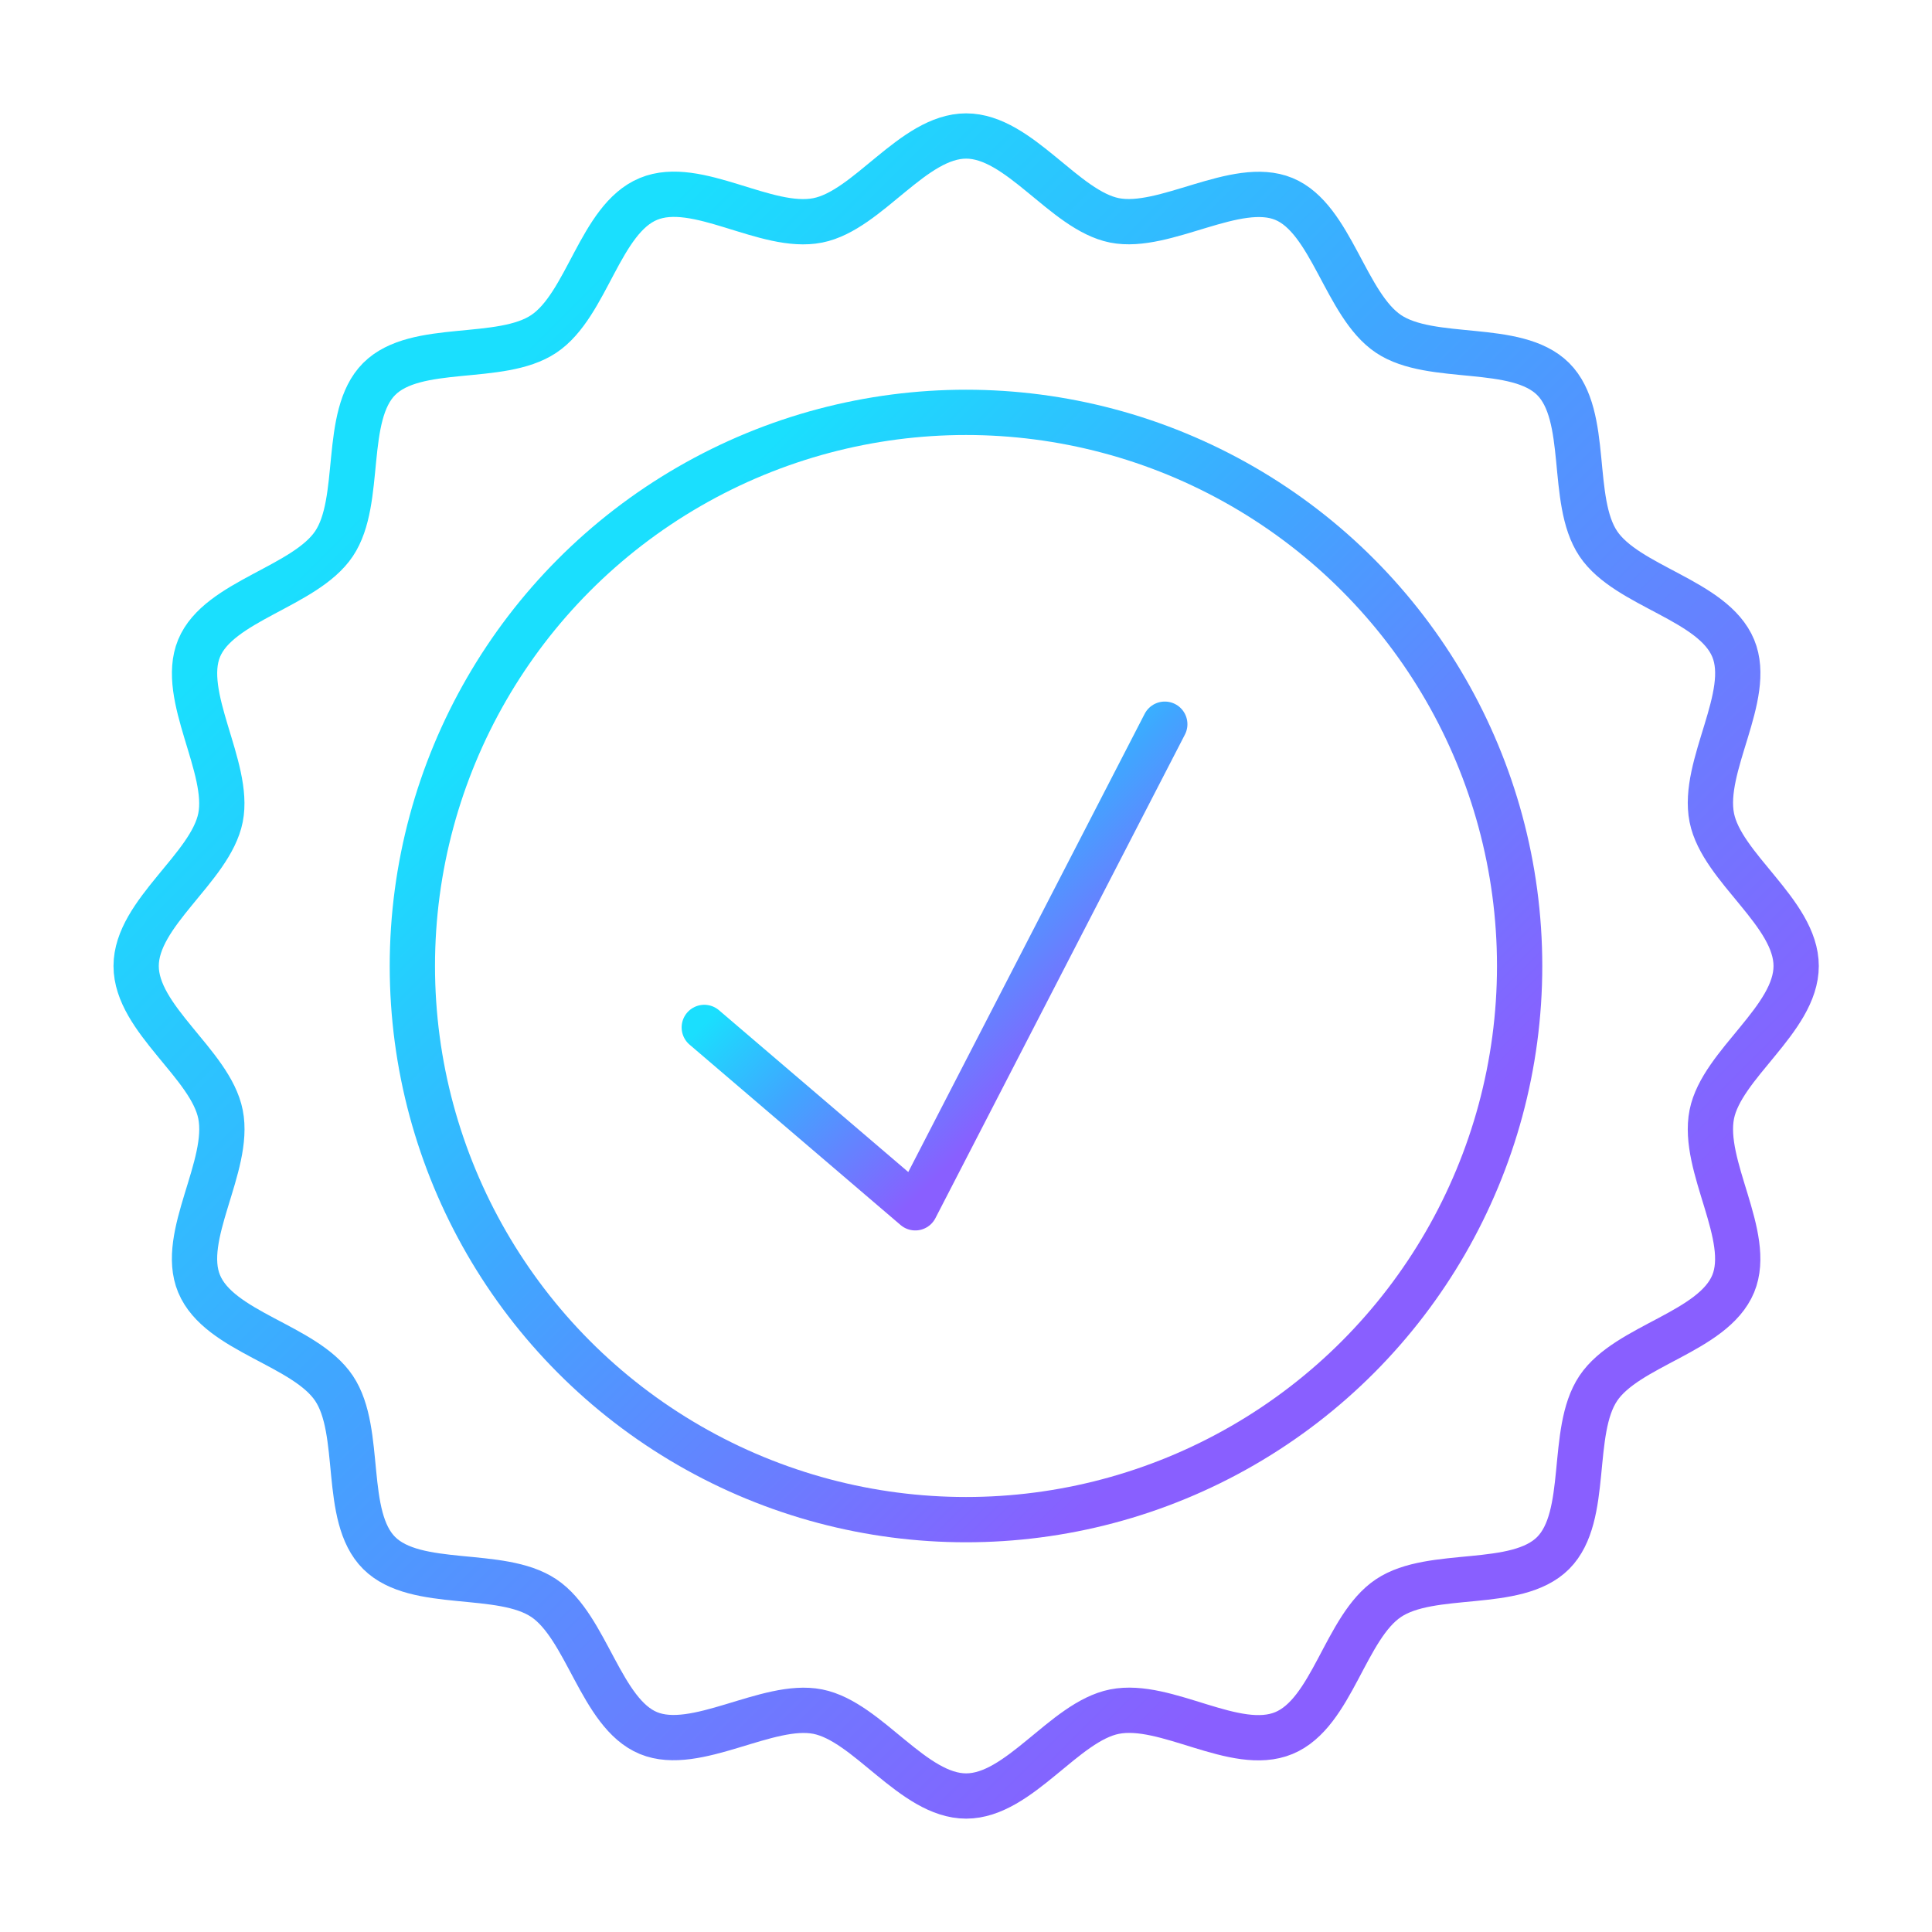 <?xml version="1.0" encoding="UTF-8"?><svg id="a" xmlns="http://www.w3.org/2000/svg" xmlns:xlink="http://www.w3.org/1999/xlink" viewBox="0 0 128 128"><defs><linearGradient id="b" x1="58.25" y1="54.36" x2="73.34" y2="69.45" gradientUnits="userSpaceOnUse"><stop offset=".06" stop-color="#1adffe"/><stop offset=".4" stop-color="#3fa7ff"/><stop offset=".91" stop-color="#895fff"/></linearGradient><linearGradient id="c" x1="24.05" y1="24.05" x2="103.95" y2="103.95" xlink:href="#b"/><linearGradient id="d" x1="37" y1="37" x2="91" y2="91" xlink:href="#b"/></defs><polyline points="46.66 68.07 60.64 80.02 77.17 47.98" fill="none" stroke="url(#b)" stroke-linecap="round" stroke-linejoin="round" stroke-width="3"/><path d="m119,64c0,3.52-4.93,6.51-5.59,9.83-.68,3.43,2.72,8.07,1.42,11.22-1.33,3.21-7.03,4.08-8.94,6.93-1.92,2.87-.56,8.47-2.99,10.91-2.44,2.44-8.04,1.07-10.91,2.99s-3.72,7.61-6.93,8.94-7.8-2.1-11.22-1.42c-3.33.66-6.31,5.59-9.83,5.59s-6.51-4.93-9.83-5.59-8.07,2.72-11.22,1.42-4.08-7.03-6.93-8.94c-2.87-1.92-8.47-.56-10.91-2.99s-1.07-8.04-2.99-10.91-7.61-3.72-8.94-6.93c-1.31-3.15,2.1-7.8,1.42-11.22-.66-3.33-5.59-6.31-5.59-9.83s4.93-6.51,5.59-9.83-2.72-8.07-1.42-11.22,7.03-4.08,8.94-6.93.56-8.47,2.99-10.91c2.44-2.44,8.04-1.07,10.91-2.99s3.72-7.61,6.93-8.94,7.8,2.1,11.22,1.42c3.33-.66,6.31-5.59,9.83-5.59s6.51,4.93,9.83,5.59,8.07-2.72,11.22-1.42,4.08,7.03,6.93,8.94,8.47.56,10.91,2.99c2.44,2.44,1.07,8.04,2.99,10.91,1.91,2.85,7.61,3.72,8.94,6.93,1.31,3.15-2.1,7.8-1.42,11.22.66,3.33,5.59,6.31,5.59,9.83Z" fill="none" stroke="url(#c)" stroke-linecap="round" stroke-linejoin="round" stroke-width="3"/><circle cx="64" cy="64" r="36.68" fill="none" stroke="url(#d)" stroke-linecap="round" stroke-linejoin="round" stroke-width="3"/></svg>